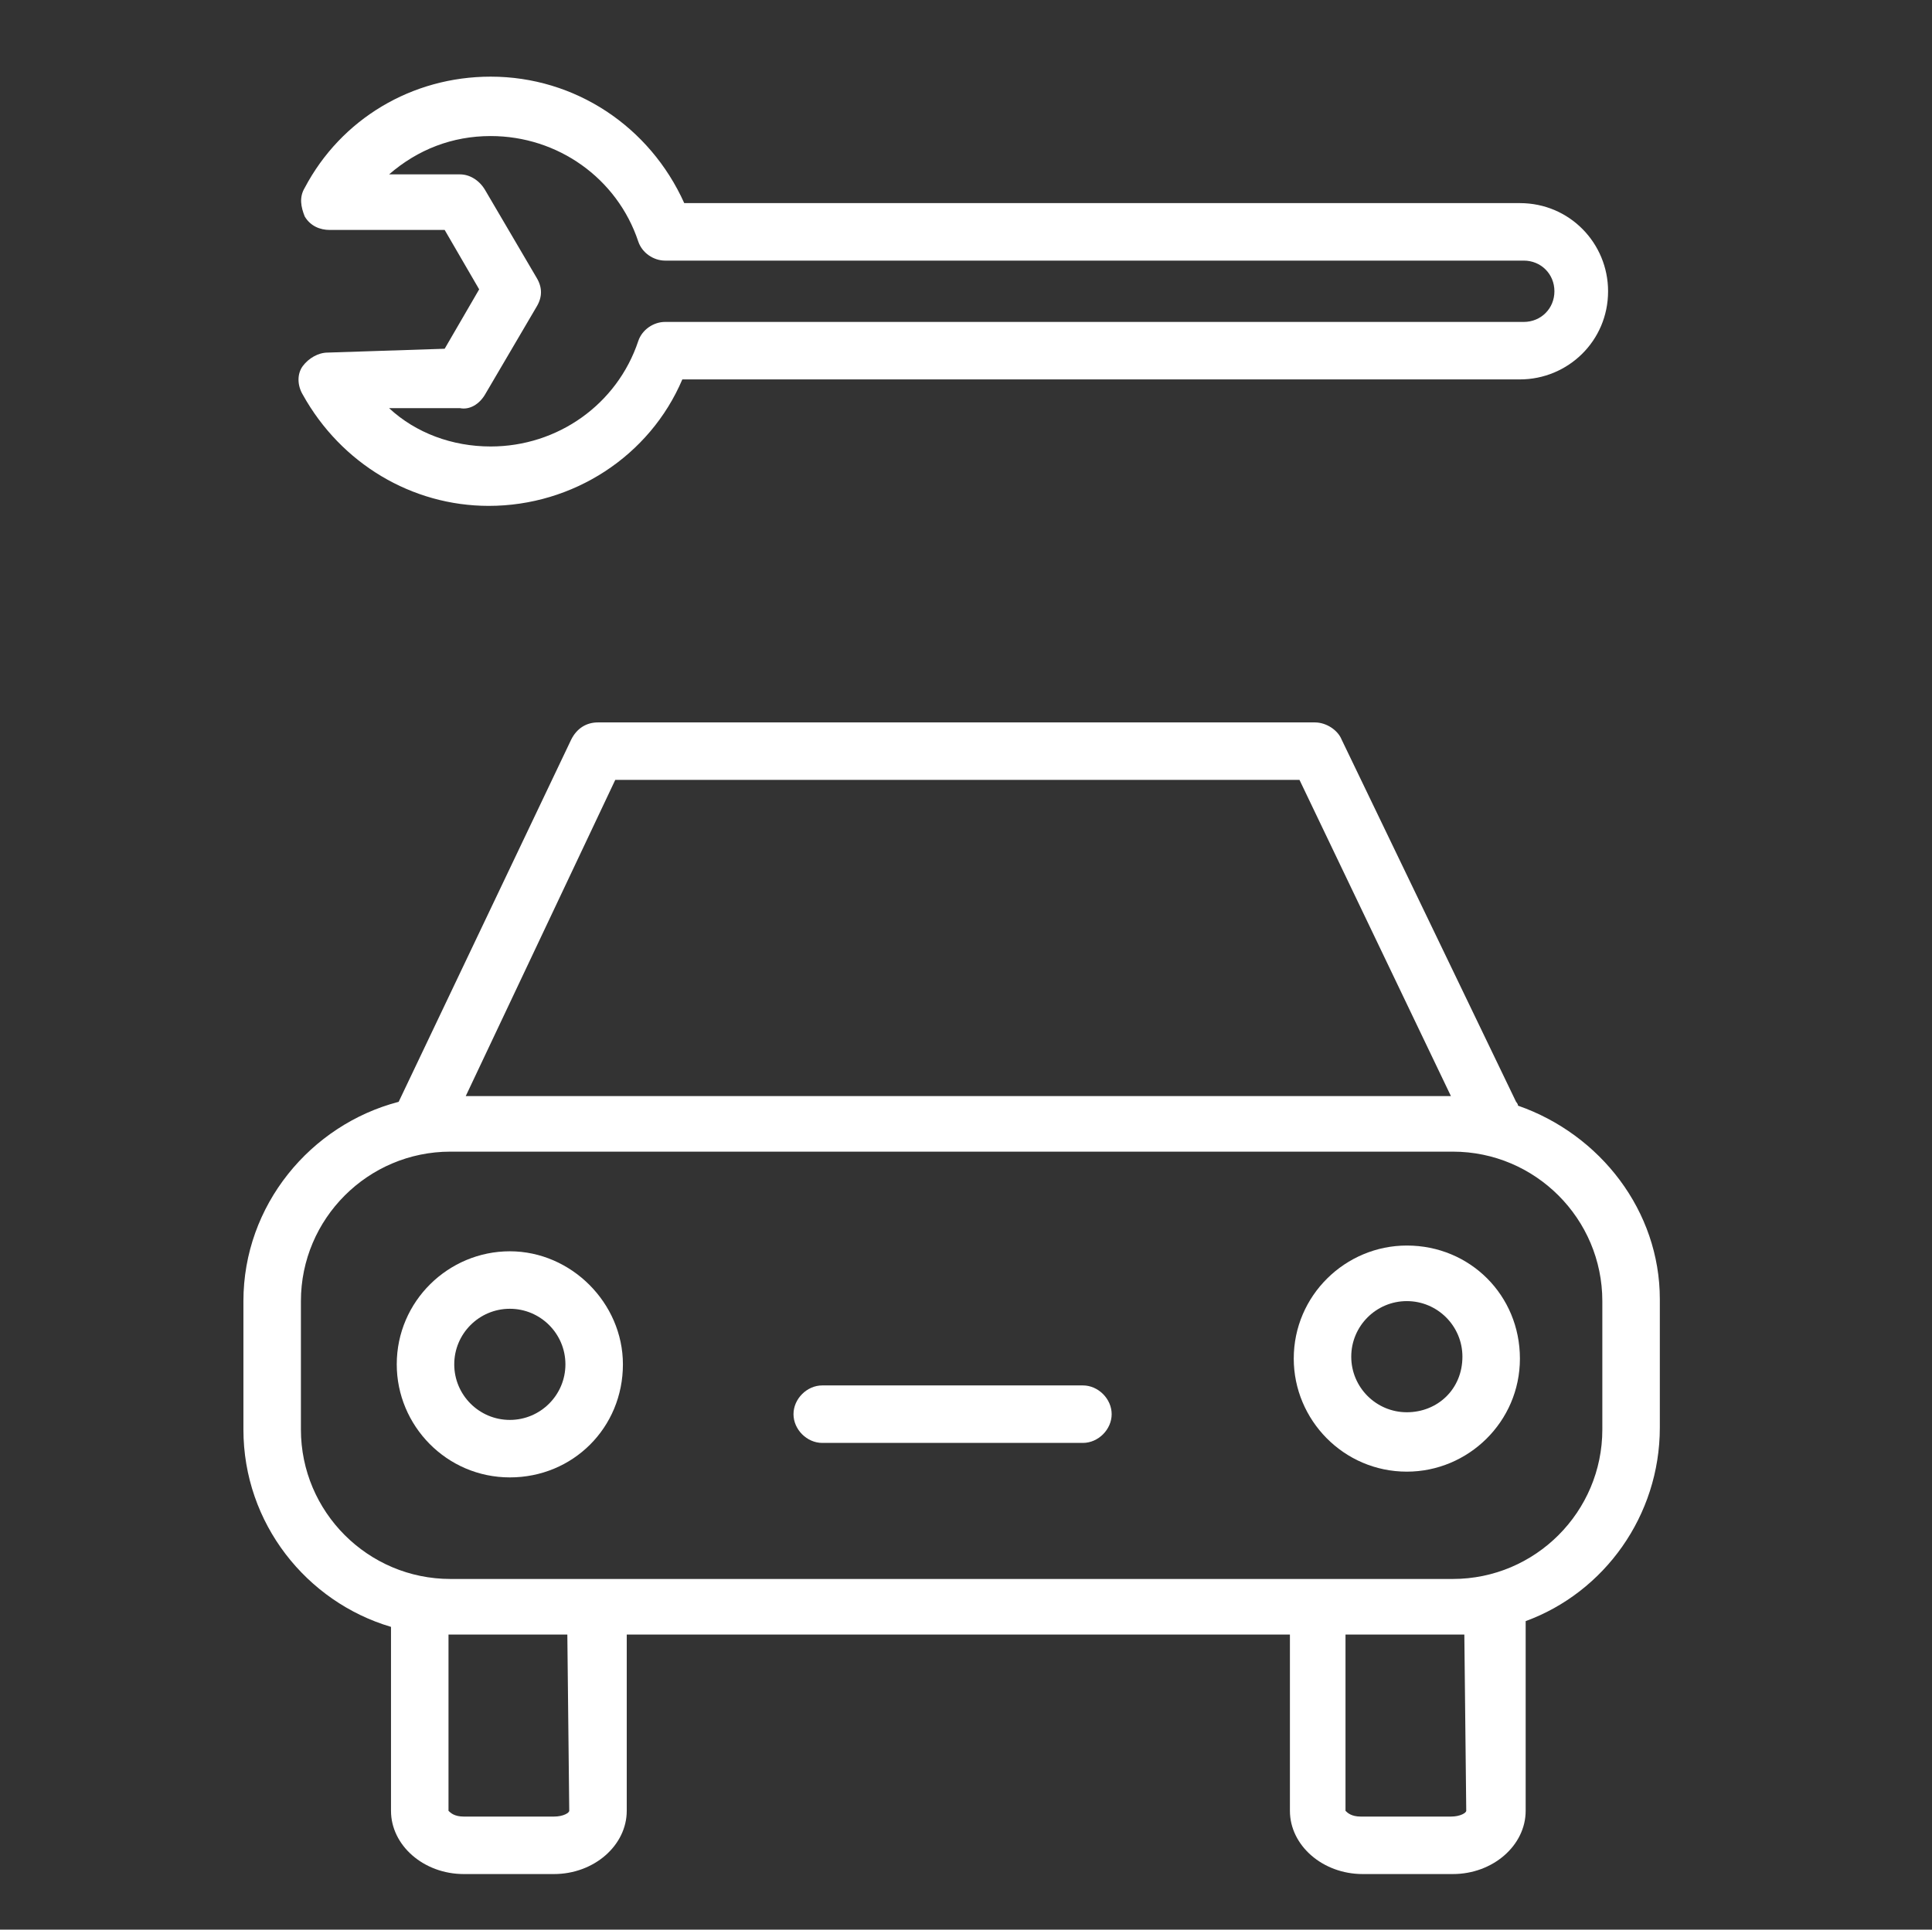<?xml version="1.0" encoding="UTF-8"?> <!-- Generator: Adobe Illustrator 24.3.0, SVG Export Plug-In . SVG Version: 6.00 Build 0) --> <svg xmlns="http://www.w3.org/2000/svg" xmlns:xlink="http://www.w3.org/1999/xlink" id="Layer_1" x="0px" y="0px" viewBox="0 0 100.8 100.7" style="enable-background:new 0 0 100.8 100.7;" xml:space="preserve"><rect x="0" y="0" width="100.8" height="100.7" fill="#333333" stroke="none"/> <style type="text/css"> .st0{fill:#FFFFFF;} </style> <g> <path class="st0" d="M79.2,57.7c0-0.1-0.1-0.2-0.1-0.2l-9.1-18.9c-0.2-0.5-0.8-0.9-1.4-0.9H31.2c-0.6,0-1.1,0.3-1.4,0.9l-9,18.9 c0,0,0,0,0,0c-4.6,1.2-8.1,5.4-8.1,10.4v6.7c0,4.9,3.3,9,7.7,10.3v9.6c0,1.8,1.7,3.3,3.8,3.3h4.7c2.1,0,3.8-1.5,3.8-3.3v-9.2h34.6 v9.2c0,1.8,1.7,3.3,3.8,3.3h4.7c2.1,0,3.8-1.5,3.8-3.3v-9.9c4.1-1.5,7-5.5,7-10.1v-6.7C86.6,63.2,83.5,59.2,79.2,57.7z M32.1,40.7 h35.7l7.9,16.5H24.3L32.1,40.7z M29.7,94.5c0,0.1-0.3,0.3-0.8,0.3h-4.7c-0.5,0-0.7-0.2-0.8-0.3v-9.2c0,0,0,0,0,0h6.2L29.7,94.5z M76.5,94.5c0,0.1-0.3,0.3-0.8,0.3h-4.7c-0.5,0-0.7-0.2-0.8-0.3v-9.2h5.5c0.2,0,0.5,0,0.7,0L76.5,94.5z M83.6,74.6 c0,4.3-3.5,7.8-7.8,7.8H23.5c-4.3,0-7.8-3.5-7.8-7.8v-6.7c0-4.3,3.5-7.8,7.8-7.8h52.3c4.3,0,7.8,3.5,7.8,7.8 C83.6,67.9,83.6,74.6,83.6,74.6z"></path> <path class="st0" d="M26.6,65.3c-3.2,0-5.9,2.6-5.9,5.9c0,3.2,2.6,5.9,5.9,5.9s5.9-2.6,5.9-5.9C32.5,68,29.8,65.3,26.6,65.3z M26.6,74.1c-1.6,0-2.9-1.3-2.9-2.9c0-1.6,1.3-2.9,2.9-2.9s2.9,1.3,2.9,2.9C29.5,72.8,28.2,74.1,26.6,74.1z"></path> <path class="st0" d="M73.4,65c-3.2,0-5.9,2.6-5.9,5.9c0,3.2,2.6,5.9,5.9,5.9c3.2,0,5.9-2.6,5.9-5.9C79.3,67.6,76.7,65,73.4,65z M73.4,73.7c-1.6,0-2.9-1.3-2.9-2.9c0-1.6,1.3-2.9,2.9-2.9c1.6,0,2.9,1.3,2.9,2.9C76.3,72.5,75,73.7,73.4,73.7z"></path> <path class="st0" d="M56.5,72.3H42.9c-0.8,0-1.5,0.7-1.5,1.5s0.7,1.5,1.5,1.5h13.6c0.8,0,1.5-0.7,1.5-1.5S57.3,72.3,56.5,72.3z"></path> <path class="st0" d="M17.1,18.4c-0.5,0-1,0.3-1.3,0.7s-0.3,1,0,1.5c2,3.6,5.7,5.8,9.7,5.8c4.4,0,8.4-2.6,10.1-6.6h43.7 c2.5,0,4.6-2,4.6-4.6c0-2.5-2-4.6-4.6-4.6H35.7c-1.8-4-5.7-6.6-10.1-6.6c-4.1,0-7.8,2.2-9.7,5.8c-0.3,0.5-0.2,1,0,1.5 c0.3,0.5,0.8,0.7,1.3,0.7h6l1.8,3.1l-1.8,3.1L17.1,18.4L17.1,18.4z M25.3,20.6l2.7-4.6c0.3-0.5,0.3-1,0-1.5l-2.7-4.6 C25,9.4,24.5,9.1,24,9.1h-3.7c1.5-1.3,3.3-2,5.3-2c3.5,0,6.6,2.2,7.7,5.5c0.2,0.6,0.8,1,1.4,1h44.8c0.9,0,1.6,0.7,1.6,1.6 c0,0.9-0.7,1.6-1.6,1.6H34.7c-0.6,0-1.2,0.4-1.4,1c-1.1,3.3-4.2,5.5-7.7,5.5c-2,0-3.9-0.7-5.3-2H24C24.5,21.4,25,21.1,25.3,20.6z"></path> </g> </svg> 